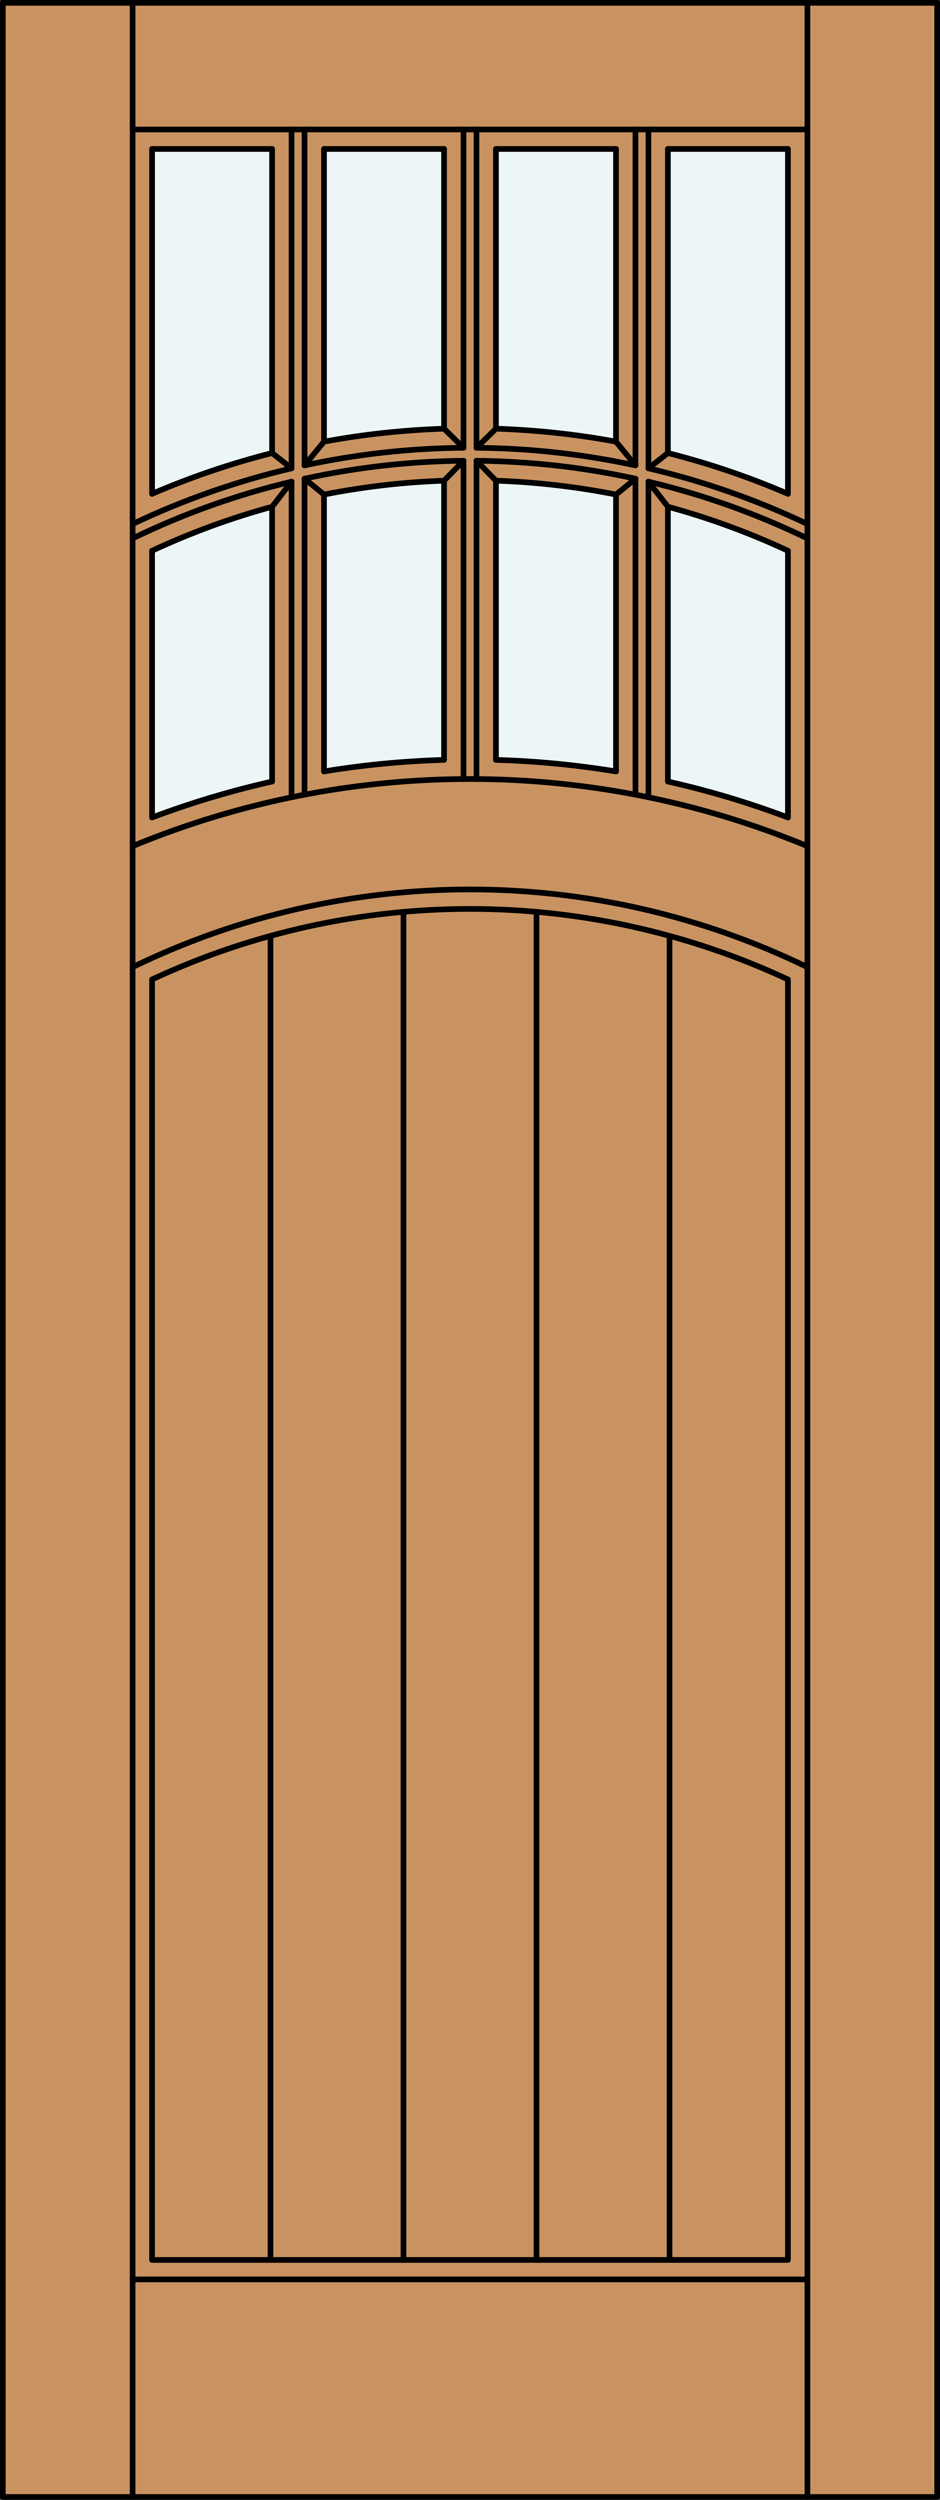 <?xml version="1.0" encoding="iso-8859-1"?>
<!-- Generator: Adobe Illustrator 14.0.0, SVG Export Plug-In . SVG Version: 6.00 Build 43363)  -->
<!DOCTYPE svg PUBLIC "-//W3C//DTD SVG 1.1//EN" "http://www.w3.org/Graphics/SVG/1.1/DTD/svg11.dtd">
<svg version="1.1" id="Layer_1" xmlns="http://www.w3.org/2000/svg" xmlns:xlink="http://www.w3.org/1999/xlink" x="0px" y="0px"
	 width="83.012px" height="220.531px" viewBox="46.163 568.28 83.012 220.531"
	 style="enable-background:new 46.163 568.28 83.012 220.531;" xml:space="preserve">
<rect x="46.163" y="568.28" width="83.012" height="220.531" fill="#333333" stroke="none"/>
<style type="text/css">
<![CDATA[
	.st0{fill:#EDF6F6;}
	.st1{fill:#C89361;}
	.st2{fill:none;stroke:#000000;stroke-width:0.5;stroke-linecap:round;stroke-linejoin:round;}
]]>
</style>
<g id="DOOR_FILL">
	<rect x="46.413" y="568.53" class="st1" width="82.512" height="220.031"/>
</g>
<g id="GLASS">
	<path class="st0" d="M100.561,636.335c-3.507-0.575-7.048-0.915-10.6-1.018v-24.632c3.561,0.123,7.105,0.531,10.6,1.223V636.335z"
		/>
	<path class="st0" d="M70.192,608.245c-3.623,0.919-7.167,2.122-10.601,3.6v-30.422h10.601V608.245z"/>
	<path class="st0" d="M70.192,637.225c-3.603,0.811-7.145,1.87-10.601,3.172v-23.529c3.417-1.593,6.963-2.892,10.601-3.883V637.225z
		"/>
	<path class="st0" d="M115.746,640.396c-3.456-1.302-6.998-2.361-10.601-3.172v-24.24c3.637,0.991,7.184,2.29,10.601,3.883V640.396z
		"/>
	<path class="st0" d="M85.377,606.099c-3.558,0.115-7.101,0.497-10.601,1.143v-25.818h10.601V606.099z"/>
	<path class="st0" d="M100.561,607.241c-3.5-0.646-7.043-1.027-10.6-1.143v-24.676h10.6V607.241z"/>
	<path class="st0" d="M115.746,611.845c-3.433-1.478-6.978-2.681-10.601-3.6v-26.822h10.601V611.845z"/>
	<path class="st0" d="M85.377,635.317c-3.552,0.102-7.094,0.441-10.601,1.017v-24.426c3.495-0.691,7.04-1.101,10.601-1.223V635.317z
		"/>
</g>
<g id="_x31_">
	<line class="st2" x1="117.465" y1="788.562" x2="117.465" y2="568.53"/>
	<line class="st2" x1="102.28" y1="609.338" x2="102.28" y2="579.703"/>
	<line class="st2" x1="71.911" y1="638.613" x2="71.911" y2="610.772"/>
	<path class="st2" d="M85.377,635.317c-3.552,0.102-7.094,0.441-10.601,1.017"/>
	<path class="st2" d="M70.192,637.225c-3.603,0.811-7.145,1.87-10.601,3.172"/>
	<path class="st2" d="M71.911,610.772c-4.848,1.151-9.556,2.831-14.039,5.009"/>
	<path class="st2" d="M70.192,608.245c-3.623,0.919-7.167,2.122-10.601,3.6"/>
	<line class="st2" x1="115.746" y1="640.396" x2="115.746" y2="616.867"/>
	<line class="st2" x1="73.057" y1="610.511" x2="73.057" y2="638.386"/>
	<line class="st2" x1="74.776" y1="611.908" x2="74.776" y2="636.335"/>
	<path class="st2" d="M102.28,609.338c-4.614-0.995-9.318-1.516-14.039-1.555"/>
	<path class="st2" d="M115.746,640.396c-3.456-1.302-6.998-2.361-10.601-3.172"/>
	<path class="st2" d="M102.28,610.511c-4.612-1.012-9.317-1.542-14.039-1.582"/>
	<path class="st2" d="M115.746,616.867c-3.417-1.593-6.963-2.892-10.601-3.883"/>
	<line class="st2" x1="59.592" y1="581.423" x2="70.192" y2="581.423"/>
	<line class="st2" x1="71.911" y1="610.772" x2="70.192" y2="612.984"/>
	<line class="st2" x1="89.961" y1="606.099" x2="88.242" y2="607.783"/>
	<line class="st2" x1="88.242" y1="608.927" x2="89.961" y2="610.686"/>
	<line class="st2" x1="57.873" y1="769.366" x2="117.465" y2="769.366"/>
	<line class="st2" x1="89.961" y1="610.686" x2="89.961" y2="635.317"/>
	<line class="st2" x1="87.096" y1="607.783" x2="87.096" y2="579.703"/>
	<path class="st2" d="M59.592,654.685v112.963h56.154V654.685C97.947,646.39,77.391,646.39,59.592,654.685z"/>
	<line class="st2" x1="100.561" y1="607.241" x2="100.561" y2="581.423"/>
	<line class="st2" x1="70.192" y1="608.245" x2="70.192" y2="581.423"/>
	<line class="st2" x1="103.426" y1="579.703" x2="103.426" y2="609.595"/>
	<line class="st2" x1="70.192" y1="637.225" x2="70.192" y2="612.984"/>
	<line class="st2" x1="88.242" y1="579.703" x2="88.242" y2="607.783"/>
	<line class="st2" x1="89.961" y1="581.423" x2="89.961" y2="606.099"/>
	<line class="st2" x1="73.057" y1="579.703" x2="73.057" y2="609.338"/>
	<line class="st2" x1="115.746" y1="611.845" x2="115.746" y2="581.423"/>
	<path class="st2" d="M100.561,611.908c-3.495-0.691-7.04-1.1-10.6-1.223"/>
	<line class="st2" x1="85.377" y1="635.317" x2="85.377" y2="610.686"/>
	<path class="st2" d="M117.465,653.6c-18.813-9.14-40.779-9.14-59.592,0"/>
	<line class="st2" x1="103.426" y1="610.772" x2="103.426" y2="638.613"/>
	<line class="st2" x1="87.096" y1="637.004" x2="87.096" y2="608.927"/>
	<path class="st2" d="M117.465,615.781c-4.483-2.178-9.19-3.857-14.039-5.009"/>
	<line class="st2" x1="102.28" y1="638.386" x2="102.28" y2="610.511"/>
	<path class="st2" d="M115.746,611.845c-3.433-1.478-6.978-2.681-10.601-3.6"/>
	<line class="st2" x1="71.911" y1="609.595" x2="71.911" y2="579.703"/>
	<rect x="46.413" y="568.53" class="st2" width="82.512" height="220.031"/>
	<line class="st2" x1="85.377" y1="606.099" x2="85.377" y2="581.423"/>
	<line class="st2" x1="59.592" y1="616.867" x2="59.592" y2="640.396"/>
	<line class="st2" x1="57.873" y1="579.703" x2="117.465" y2="579.703"/>
	<line class="st2" x1="105.145" y1="581.423" x2="105.145" y2="608.245"/>
	<path class="st2" d="M87.096,607.783c-4.72,0.039-9.424,0.56-14.039,1.555"/>
	<line class="st2" x1="59.592" y1="581.423" x2="59.592" y2="611.845"/>
	<path class="st2" d="M85.377,606.099c-3.558,0.115-7.101,0.497-10.601,1.143"/>
	<line class="st2" x1="100.561" y1="636.335" x2="100.561" y2="611.908"/>
	<line class="st2" x1="89.961" y1="581.423" x2="100.561" y2="581.423"/>
	<path class="st2" d="M100.561,607.241c-3.5-0.646-7.043-1.027-10.6-1.143"/>
	<line class="st2" x1="88.242" y1="608.927" x2="88.242" y2="637.004"/>
	<line class="st2" x1="74.776" y1="581.423" x2="74.776" y2="607.241"/>
	<path class="st2" d="M117.465,614.51c-4.49-2.137-9.196-3.785-14.039-4.915"/>
	<path class="st2" d="M87.096,608.929c-4.722,0.04-9.426,0.57-14.039,1.582"/>
	<path class="st2" d="M100.561,636.335c-3.507-0.575-7.048-0.915-10.6-1.018"/>
	<line class="st2" x1="74.776" y1="581.423" x2="85.377" y2="581.423"/>
	<line class="st2" x1="105.145" y1="612.984" x2="105.145" y2="637.225"/>
	<line class="st2" x1="105.145" y1="581.423" x2="115.746" y2="581.423"/>
	<line class="st2" x1="57.873" y1="788.562" x2="57.873" y2="568.53"/>
	<path class="st2" d="M117.465,642.925c-19.08-7.896-40.513-7.896-59.592,0"/>
	<line class="st2" x1="73.057" y1="610.511" x2="74.776" y2="611.908"/>
	<path class="st2" d="M71.911,609.595c-4.842,1.13-9.549,2.777-14.039,4.915"/>
	<path class="st2" d="M85.377,610.686c-3.561,0.123-7.105,0.531-10.601,1.223"/>
	<line class="st2" x1="105.145" y1="608.245" x2="103.426" y2="609.595"/>
	<line class="st2" x1="87.096" y1="608.929" x2="85.377" y2="610.686"/>
	<line class="st2" x1="103.426" y1="610.772" x2="105.145" y2="612.984"/>
	<path class="st2" d="M70.192,612.984c-3.637,0.991-7.184,2.29-10.601,3.883"/>
	<line class="st2" x1="102.28" y1="610.511" x2="100.561" y2="611.908"/>
	<line class="st2" x1="100.561" y1="607.241" x2="102.28" y2="609.338"/>
	<line class="st2" x1="85.377" y1="606.099" x2="87.096" y2="607.783"/>
	<line class="st2" x1="74.776" y1="607.241" x2="73.057" y2="609.338"/>
	<line class="st2" x1="70.192" y1="608.245" x2="71.911" y2="609.595"/>
	<line class="st2" x1="81.795" y1="767.647" x2="81.795" y2="648.724"/>
	<line class="st2" x1="70.049" y1="767.647" x2="70.049" y2="650.842"/>
	<line class="st2" x1="93.542" y1="767.647" x2="93.542" y2="648.724"/>
	<line class="st2" x1="105.289" y1="767.647" x2="105.289" y2="650.842"/>
</g>
<g id="_x30_">
</g>
<g id="Layer_1_1_">
</g>
</svg>
